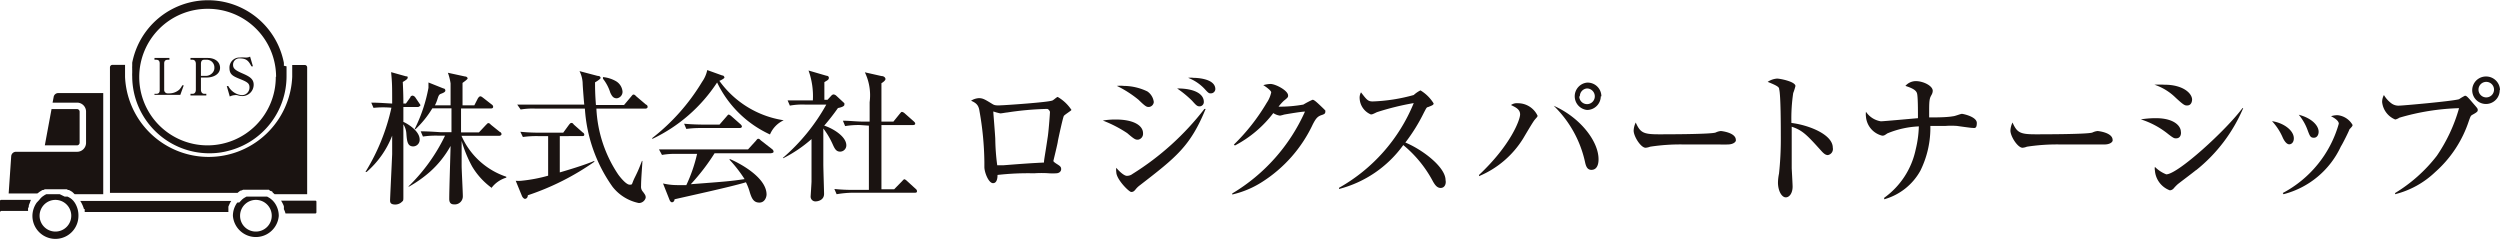 <svg id="レイヤー_1" data-name="レイヤー 1" xmlns="http://www.w3.org/2000/svg" viewBox="0 0 167.34 15.98"><defs><style>.cls-1{fill:#1a1311;}</style></defs><path class="cls-1" d="M10.34,6.28h.11c.18,0,.24-.09.24-.25V4.25c0-.18-.08-.25-.24-.25h-.11V3.88h1V4h-.11c-.16,0-.24.08-.24.25V6a.23.23,0,0,0,.24.25h.13A1,1,0,0,0,12,6a1.16,1.16,0,0,0,.2-.29l.1,0-.23.64H10.34Z"/><path class="cls-1" d="M12.75,3.88h1.16c.48,0,.82.26.82.66s-.4.65-.91.65h-.37V6c0,.18.09.28.23.28h.13v.11H12.75V6.28h.14c.14,0,.22-.1.22-.28V4.28c0-.18-.09-.28-.22-.28h-.14Zm.7,1.2h.33a.6.6,0,0,0,.42-.18.49.49,0,0,0,.15-.37A.51.51,0,0,0,13.8,4h-.12c-.07,0-.23,0-.23.28Z"/><path class="cls-1" d="M16.93,4.44l-.1,0c-.16-.29-.28-.53-.76-.53a.42.42,0,0,0-.47.43c0,.25.16.37.62.57s.76.36.76.76a.76.76,0,0,1-.78.76,1.28,1.28,0,0,1-.33-.06.46.46,0,0,0-.17,0,.86.86,0,0,0-.32.09l-.2-.7.1,0a1.14,1.14,0,0,0,.9.61.51.51,0,0,0,.52-.52c0-.25-.11-.35-.61-.55s-.73-.31-.73-.75a.67.67,0,0,1,.7-.7,2,2,0,0,1,.33,0l.13,0a.6.6,0,0,0,.22-.06Z"/><path class="cls-1" d="M15.88,13.56a1.5,1.5,0,0,0-.29.89,1.54,1.54,0,0,0,3.07,0,1.5,1.5,0,0,0-.29-.89h0l-.1-.12h0l-.11-.1v0l-.09-.07,0,0-.1-.06,0,0-.09-.05,0,0-.1,0,0,0-.09,0H17.5l-.08,0h-.59l-.08,0h-.06l-.09,0,0,0-.1,0,0,0-.09.05,0,0-.1.06,0,0-.09.07v0l-.1.1h0l-.1.11Zm.19.89a1.06,1.06,0,1,1,1.06,1.05A1.05,1.05,0,0,1,16.07,14.45Z"/><path class="cls-1" d="M18.24,12.84l-.1-.06-.05,0L18,12.7l-.06,0-.1,0-.07,0-.09,0-.09,0-.09,0-.11,0h-.51l-.11,0-.09,0-.09,0-.09,0-.07,0-.1,0-.06,0-.1.05-.05,0-.1.06h0l-.12.1H7.36V4.5a.17.17,0,0,1,.17-.16h.84c0,.12,0,.24,0,.36v.07c0,.12,0,.24,0,.37a5.6,5.6,0,0,0,11.19,0h0c0-.12,0-.24,0-.36V4.7c0-.12,0-.24,0-.35h.84a.16.16,0,0,1,.16.16V13H18.38a.58.58,0,0,0-.12-.1Z"/><path class="cls-1" d="M19,4.4a1.42,1.42,0,0,0,0-.2,5.17,5.17,0,0,0-10.15,0l0,.21v0a1.49,1.49,0,0,0,0,.21.2.2,0,0,0,0,.07c0,.06,0,.12,0,.18a2,2,0,0,0,0,.25,5.16,5.16,0,0,0,5.17,5.14,5,5,0,0,0,.78-.06,4.64,4.64,0,0,0,.51-.11,5.15,5.15,0,0,0,3.87-5V4.89c0-.06,0-.11,0-.16V4.64l0-.2Zm-.54.74A4.57,4.57,0,1,1,13.91.59,4.56,4.56,0,0,1,18.48,5.14Z"/><path class="cls-1" d="M5.62,14a1.27,1.27,0,0,0-.06-.18v0a1.42,1.42,0,0,0-.08-.18v0a1.18,1.18,0,0,0-.11-.19H15.48a1.18,1.18,0,0,0-.11.19v0l-.08.18v0a1.21,1.21,0,0,0,0,.18v0a1.29,1.29,0,0,0,0,.19v0H5.67v0l0-.2Z"/><path class="cls-1" d="M19,14A1.21,1.21,0,0,0,19,13.8v0a1.42,1.42,0,0,0-.08-.18v0a1.18,1.18,0,0,0-.11-.19h2.3a.07.07,0,0,1,.07.07v.71a.08.08,0,0,1-.07.08h-2v0A1.29,1.29,0,0,0,19,14Z"/><path class="cls-1" d="M2,13.57v0a1.34,1.34,0,0,0-.07.18l0,0c0,.06,0,.12-.05.18v0a1.25,1.25,0,0,0,0,.19v0H.07A.08.08,0,0,1,0,14.16v-.71a.07.07,0,0,1,.07-.07h2A1.22,1.22,0,0,0,2,13.57Z"/><path class="cls-1" d="M2.46,13.56a1.57,1.57,0,0,0-.29.89,1.54,1.54,0,0,0,3.08,0h0A1.57,1.57,0,0,0,5,13.56H5l-.09-.12h0l-.1-.1,0,0-.09-.07,0,0-.1-.06,0,0-.1-.05,0,0-.1,0,0,0-.09,0h0L4,13H3.42l-.09,0H3.28l-.09,0,0,0-.09,0,0,0-.1.05,0,0-.09.06,0,0-.1.07v0l-.1.1h0l-.1.12Zm.19.89A1.06,1.06,0,1,1,3.71,15.5,1.06,1.06,0,0,1,2.65,14.45Z"/><path class="cls-1" d="M4.84,12.85h0l-.11-.07,0,0-.11-.06-.06,0-.09-.05-.08,0-.09,0-.09,0-.08,0-.11,0H3.45l-.11,0-.08,0-.09,0-.1,0-.07,0-.1.05-.06,0-.1.06,0,0-.11.07h0l-.13.1H.58l.17-2.49a.32.32,0,0,1,.32-.3H5.15a.6.6,0,0,0,.61-.6V7.47a.6.6,0,0,0-.61-.6H3.52l.07-.37a.31.31,0,0,1,.32-.27h3V13H5Z"/><path class="cls-1" d="M5.33,7.47V9.56a.18.18,0,0,1-.18.17H3L3.45,7.3h1.7A.18.18,0,0,1,5.33,7.47Z"/><path class="cls-1" d="M28,7.16H27v1c.14.05,1.09.55,1.09,1.18a.44.44,0,0,1-.43.46c-.39,0-.42-.36-.46-.86a1.29,1.29,0,0,0-.2-.62V9.69c0,1,0,2.51,0,3.49,0,.19,0,.26-.08.31a.63.63,0,0,1-.46.2c-.35,0-.35-.17-.35-.29s.12-2.59.14-3.08c0-.32,0-.41,0-1.24a6.15,6.15,0,0,1-1.71,2.43l-.08,0a13.76,13.76,0,0,0,1.74-4.3A6.27,6.27,0,0,0,25,7.22l-.15-.35c.57,0,1.21.06,1.4.06,0-1.21,0-1.34-.07-2.1l1,.28c.07,0,.11,0,.11.08s-.06.14-.33.3C27,6.25,27,6.68,27,6.93h.17l.3-.42c0-.06.09-.11.15-.11a.29.29,0,0,1,.18.12l.25.37c.05.08.09.11.09.16S28,7.16,28,7.16Zm4.93,5.43a4.82,4.82,0,0,1-1.33-1.45,8.37,8.37,0,0,1-.7-1.71c0,.27,0,1.45,0,1.69s.08,1.73.08,2a.54.54,0,0,1-.6.56c-.31,0-.31-.28-.31-.38,0-.56.08-3,.09-3.53a6.59,6.59,0,0,1-1.37,1.72,8.19,8.19,0,0,1-1.41,1l-.05,0a11.94,11.94,0,0,0,2.46-3.41h-.48a5.73,5.73,0,0,0-1,.06l-.15-.35c.59,0,1.26.06,1.37.06h.69c0-.41,0-1.15,0-1.6H28.94a6.56,6.56,0,0,1-1.13,1.4l-.06,0a10.39,10.39,0,0,0,.93-2.77s0-.3,0-.36l1,.4c.07,0,.13.06.13.14s-.08.14-.3.22-.17.35-.4.77h1.05c0-1.11,0-1.24,0-1.47a3.62,3.62,0,0,0-.18-.71l1.15.25c.1,0,.17.07.17.13s-.26.24-.34.3c0,.23,0,.6,0,1.5h.79L32,6.56c.09-.1.11-.11.15-.11s.06,0,.18.09l.59.46a.18.18,0,0,1,.09.15c0,.09-.08.11-.15.11h-2v1.6h1.2l.47-.5c.11-.1.11-.12.15-.12s.08,0,.18.11l.61.49c.05,0,.1.08.1.14s-.08.11-.15.11H30.89a5,5,0,0,0,3,2.74v.06A1.94,1.94,0,0,0,32.89,12.59Z"/><path class="cls-1" d="M35.33,13.07c0,.18-.12.24-.19.24s-.17-.1-.21-.21l-.41-1a1.9,1.9,0,0,0,.37,0,10.31,10.31,0,0,0,1.8-.34V9.11H36a6.59,6.59,0,0,0-1,.06l-.17-.35a12.85,12.85,0,0,0,1.38.06h1.49l.38-.52c.05-.06.1-.13.16-.13s.09,0,.17.11l.6.53a.17.17,0,0,1,.1.14c0,.1-.09.1-.15.1H37.47v2.43c.48-.14,1.63-.48,2.31-.77l0,.06A17.23,17.23,0,0,1,35.33,13.07Zm7.88-5.8H39.92a8.63,8.63,0,0,0,1.46,4.41c.13.18.53.68.76.68s.11,0,.36-.5.31-.68.47-1.09H43c0,.19-.09,1.18-.09,1.69a.49.49,0,0,0,.13.38c.14.19.18.25.18.37s-.16.38-.46.38A3,3,0,0,1,41,12.5a10.1,10.1,0,0,1-1.85-5.23h-3.3a4.8,4.8,0,0,0-1,.06L34.62,7c.59,0,1.27,0,1.38,0h3.11C39.1,7,39,5.73,39,5.55a2,2,0,0,0-.21-.79L40,5.08c.17,0,.2.09.2.14s-.2.2-.37.29c0,.33,0,.76.06,1.52h1.88l.48-.57c.09-.11.11-.13.15-.13s.08,0,.19.12l.66.56c.06,0,.1.09.1.15S43.28,7.27,43.21,7.27Zm-1.92-.69c-.22,0-.32-.12-.44-.38a2.88,2.88,0,0,0-.49-.93l0-.11a2.15,2.15,0,0,1,.88.28.9.9,0,0,1,.43.69A.44.44,0,0,1,41.29,6.58Z"/><path class="cls-1" d="M51.54,9A7.3,7.3,0,0,1,48,5.52,10.6,10.6,0,0,1,43.66,9.3l0-.06A13.74,13.74,0,0,0,47,5.47a2.09,2.09,0,0,0,.34-.78l1,.36c.12,0,.15.11.15.15s-.23.18-.34.21a6.5,6.5,0,0,0,4.31,2.64v0A1.82,1.82,0,0,0,51.54,9Zm.1,1.26H47.83a14.12,14.12,0,0,1-1.59,2.07c2.37-.18,2.63-.2,3.6-.34a9,9,0,0,0-1-1.29l0-.06c.56.23,2.47,1.2,2.47,2.38,0,.16-.11.54-.48.54s-.5-.25-.63-.65a3.73,3.73,0,0,0-.27-.71c-1,.31-4.2,1-4.78,1.14,0,.1-.07.2-.17.2s-.16-.14-.18-.2l-.42-1.06a4.26,4.26,0,0,0,.94.11l.62,0a10.08,10.08,0,0,0,.72-2.09H45.31a5.07,5.07,0,0,0-1,.07L44.11,10c.46,0,.91,0,1.38,0h4.58l.53-.58c.09-.12.11-.13.16-.13s.06,0,.17.11l.76.59a.23.23,0,0,1,.09.15C51.78,10.24,51.69,10.24,51.64,10.24ZM49.52,8.57H46.94a6.78,6.78,0,0,0-1,.06l-.15-.35c.58.06,1.26.06,1.37.06h1l.47-.54c.1-.12.11-.13.15-.13s.15.08.18.11l.61.54s.09.08.09.15S49.57,8.57,49.52,8.57Z"/><path class="cls-1" d="M52.4,10.57A13.07,13.07,0,0,0,55.31,7H53.87a4.64,4.64,0,0,0-1,.07l-.15-.35c.45,0,.9,0,1.37,0h.32a5.08,5.08,0,0,0-.29-2l1.2.35s.16,0,.16.14-.12.17-.3.29c0,.13,0,.31,0,.47v.71h.21l.26-.28a.22.22,0,0,1,.15-.08.34.34,0,0,1,.17.08l.55.51s0,0,0,.1-.2.18-.43.22a14.67,14.67,0,0,1-.92,1.18c.52.16,1.48.7,1.48,1.32a.42.42,0,0,1-.41.42c-.29,0-.38-.22-.53-.55a5.19,5.19,0,0,0-.6-1c0,.38,0,2.35,0,2.38,0,.3.05,1.86.05,2,0,.43-.44.5-.55.5a.32.32,0,0,1-.35-.33s.06-.9.06-1c0-.48,0-.71,0-2.84a8.89,8.89,0,0,1-1.89,1.28Zm5.17-2.2a5.45,5.45,0,0,0-1,.07l-.15-.36c.45,0,.92.06,1.37.06h.42c0-.2,0-1.12,0-1.3a3.54,3.54,0,0,0-.32-2L59,5.09c.17,0,.27.11.27.2s-.15.21-.27.28c0,.25,0,.48,0,2.57h.8l.43-.53c.09-.1.09-.12.15-.12a.39.39,0,0,1,.18.1l.6.53c.06.06.1.09.1.16s-.09.09-.14.09H59c0,1.44,0,3,0,4.3h.85l.53-.54c.1-.11.12-.13.16-.13s.13.07.18.12l.58.53a.19.19,0,0,1,.08.15c0,.09-.07.1-.14.1H57.06A6.88,6.88,0,0,0,56,13l-.15-.35a12.34,12.34,0,0,0,1.37.06h.94c0-1.8,0-2.15,0-4.3Z"/><path class="cls-1" d="M71.21,7.76c-.06.09-.34,1.38-.4,1.68,0,.12-.3,1.31-.3,1.33s0,.06.22.2.3.19.3.35-.14.28-.34.28a3.56,3.56,0,0,1-.47,0,7,7,0,0,0-1,0,18.19,18.19,0,0,0-2.45.11c0,.1,0,.55-.3.55s-.58-.73-.58-1.08c0,0,0-.33,0-.34a20.63,20.63,0,0,0-.33-3.42C65.5,7,65.3,6.88,65,6.74a1.1,1.1,0,0,1,.52-.17c.28,0,.41.09.92.4a.51.51,0,0,0,.25.08,1.36,1.36,0,0,0,.27,0c.24,0,3.18-.2,3.47-.32.06,0,.3-.24.37-.24a2.73,2.73,0,0,1,.92.87C71.67,7.43,71.26,7.68,71.21,7.76Zm-1.12-.47a20.39,20.39,0,0,0-2.68.24c-.06,0-.37.06-.45.06a3.67,3.67,0,0,1-.47-.13s0,0,0,.06.12,1.49.13,1.78a14.43,14.43,0,0,0,.13,1.76h.44c.89-.07,1.79-.14,2.69-.18,0-.19.05-.36.26-1.77.07-.52.14-1.54.14-1.61S70.17,7.29,70.09,7.29Z"/><path class="cls-1" d="M76.18,9.35c-.17,0-.22,0-.73-.44a8.36,8.36,0,0,0-1.63-.84A4.69,4.69,0,0,1,74.69,8c1.17,0,1.82.39,1.82.92A.4.4,0,0,1,76.18,9.35Zm.73-2.19c-.15,0-.21,0-.7-.48a7.37,7.37,0,0,0-1.45-.93,2.26,2.26,0,0,1,.47,0,3.7,3.7,0,0,1,1.57.37,1,1,0,0,1,.43.71A.36.36,0,0,1,76.91,7.16ZM76.3,12.4a1.52,1.52,0,0,0-.25.23c-.12.15-.18.22-.33.22s-1-.85-1-1.33a.88.88,0,0,1,0-.29c.08.11.48.54.71.54a.62.62,0,0,0,.38-.13,18.32,18.32,0,0,0,4.81-4.35l.08,0C79.68,9.79,78.72,10.53,76.3,12.4Zm4-5.28c-.17,0-.24-.08-.51-.38a7.1,7.1,0,0,0-1-.82c1.23,0,1.79.4,1.79.9A.29.29,0,0,1,80.29,7.12Zm.76-.87c-.13,0-.16,0-.42-.29a3,3,0,0,0-1.11-.75,1.3,1.3,0,0,1,.36,0c.05,0,1.46,0,1.46.76A.3.3,0,0,1,81.05,6.25Z"/><path class="cls-1" d="M88.47,7.7c-.28.09-.39.23-.59.61a9.19,9.19,0,0,1-3.4,3.87,6.31,6.31,0,0,1-2,.84l0-.07a12.16,12.16,0,0,0,4.87-5.48c-.22,0-1,.13-1.4.2a2.13,2.13,0,0,1-.27.07,1.06,1.06,0,0,1-.45-.17,7.74,7.74,0,0,1-2.57,2.17l-.07-.06a13.47,13.47,0,0,0,2.2-2.8,1.94,1.94,0,0,0,.3-.7c0-.11-.33-.36-.53-.48a1.93,1.93,0,0,1,.48-.08c.34,0,1.18.44,1.18.77,0,.1,0,.13-.28.35a3.24,3.24,0,0,0-.36.4A9,9,0,0,0,87.24,7a6,6,0,0,1,.61-.32c.07,0,.12,0,.54.4s.32.31.32.41S88.66,7.64,88.47,7.7Z"/><path class="cls-1" d="M96.43,12.58c-.26,0-.4-.25-.5-.41a8,8,0,0,0-2-2.46,7.67,7.67,0,0,1-4.3,2.94v-.08a11.48,11.48,0,0,0,5-5.67,17.89,17.89,0,0,0-2.47.61c-.28.14-.32.15-.4.15a1.22,1.22,0,0,1-.75-1.06.74.74,0,0,1,.09-.42c.39.51.47.61.79.61a11.63,11.63,0,0,0,2.74-.43,1.9,1.9,0,0,1,.45-.31,2.61,2.61,0,0,1,.88.87c0,.1-.07.13-.38.25-.09,0-.13.11-.27.37a11.86,11.86,0,0,1-1.24,2c1.17.49,2.69,1.65,2.69,2.52C96.81,12.28,96.72,12.58,96.43,12.58Z"/><path class="cls-1" d="M99,11.71c2.13-2,2.75-3.7,2.75-4.05s-.31-.48-.61-.63a.67.67,0,0,1,.45-.12,1.45,1.45,0,0,1,1.33.84c0,.07-.09.14-.21.29s-.62,1-.75,1.22A6.35,6.35,0,0,1,99,11.79ZM107,10.66c0,.12,0,.71-.48.71-.31,0-.38-.32-.43-.55A7.47,7.47,0,0,0,104,7.08C105.75,7.85,107,9.44,107,10.66Zm.15-4.21a.92.92,0,0,1-.92.91.92.92,0,0,1,0-1.83A.92.92,0,0,1,107.19,6.45Zm-1.44,0a.52.52,0,0,0,.52.52.52.52,0,0,0,.52-.52.53.53,0,0,0-.52-.53A.52.52,0,0,0,105.75,6.45Z"/><path class="cls-1" d="M115.64,9.67a5.13,5.13,0,0,1-.53,0l-2.43,0a13.18,13.18,0,0,0-2.23.15,1.06,1.06,0,0,1-.3.07c-.32,0-.8-.76-.8-1.15a1.36,1.36,0,0,1,.14-.54c.3.68.51.79,1.54.79.5,0,3.51,0,3.81-.12a1,1,0,0,1,.35-.1s1,.09,1,.6C116.22,9.47,116.05,9.67,115.64,9.67Z"/><path class="cls-1" d="M140.86,9.67l-.53,0-2.43,0a13.18,13.18,0,0,0-2.23.15,1,1,0,0,1-.29.07c-.32,0-.81-.76-.81-1.15a1.36,1.36,0,0,1,.14-.54c.3.68.51.79,1.54.79.51,0,3.52,0,3.81-.12a1,1,0,0,1,.35-.1s1,.09,1,.6C141.44,9.47,141.28,9.67,140.86,9.67Z"/><path class="cls-1" d="M122.35,10.38c-.16,0-.28-.11-.42-.26-1-1.11-1.27-1.39-2-1.64,0,.6,0,2.71,0,2.77s.06,1.07.06,1.24c0,.42-.2.72-.46.72s-.52-.42-.52-1a3.24,3.24,0,0,1,.07-.59,21.82,21.82,0,0,0,.12-2.56c0-.49,0-2.73-.11-3.09,0-.12-.06-.21-.77-.49a1.31,1.31,0,0,1,.63-.22c.19,0,1.23.2,1.23.5a3.68,3.68,0,0,1-.15.47,11.53,11.53,0,0,0-.12,2c1.1.13,2.77.75,2.77,1.66A.41.41,0,0,1,122.35,10.38Z"/><path class="cls-1" d="M132,8.56c-.08,0-.87-.11-1-.13a5.23,5.23,0,0,0-.79,0l-1,0a6.45,6.45,0,0,1-.67,3,4,4,0,0,1-2.42,1.91l0-.1A5.32,5.32,0,0,0,128.23,10a7.3,7.3,0,0,0,.21-1.54,6.15,6.15,0,0,0-2.11.47c-.2.14-.22.15-.35.15a1.43,1.43,0,0,1-1.08-1.27,1.28,1.28,0,0,1,0-.33,1.47,1.47,0,0,0,1,.64c.15,0,2.14-.18,2.48-.21,0-.56,0-1.42-.06-1.65s-.32-.36-.78-.51a.93.93,0,0,1,.7-.32c.49,0,1.13.31,1.13.65a.57.57,0,0,1-.08.27c-.11.2-.16.28-.16,1v.51c.45,0,1.17,0,1.61-.08.1,0,.5-.16.58-.16s1,.19,1,.61S132.15,8.56,132,8.56Z"/><path class="cls-1" d="M145.66,9.26c-.12,0-.16,0-.51-.27a5.6,5.6,0,0,0-1.85-1,6.34,6.34,0,0,1,1-.08c1.22,0,1.68.52,1.68.92C146,8.89,146,9.26,145.66,9.26Zm.74-2.2c-.15,0-.21,0-.77-.52a3.69,3.69,0,0,0-1.42-.87,6.56,6.56,0,0,1,.67,0c1.25,0,1.85.58,1.85,1C146.73,6.72,146.71,7.06,146.4,7.06Zm.59,4.33c-.35.28-.81.62-1.21.93a2.91,2.91,0,0,0-.3.31.37.37,0,0,1-.24.11,1.54,1.54,0,0,1-1-1.34.59.59,0,0,1,0-.23,2.23,2.23,0,0,0,.76.5c.77,0,4-2.95,5.1-4.43l.05,0A10.6,10.6,0,0,1,147,11.39Z"/><path class="cls-1" d="M153.54,9.26c0,.25-.14.4-.31.4s-.34-.23-.45-.49a3.83,3.83,0,0,0-.7-1.06C152.84,8.22,153.54,8.72,153.54,9.26Zm-.74,3.66a7.57,7.57,0,0,0,3.75-4.64c0-.2-.3-.39-.52-.5a1.35,1.35,0,0,1,.44-.07,1.31,1.31,0,0,1,1,.65c0,.06,0,.08-.21.3,0,.06-.47,1-.57,1.14a5.83,5.83,0,0,1-3.84,3.2Zm2.4-4.1c0,.18-.09.4-.32.4s-.27-.11-.43-.54a3.43,3.43,0,0,0-.58-1C154.75,7.91,155.2,8.41,155.2,8.82Z"/><path class="cls-1" d="M160.32,12.92a10.26,10.26,0,0,0,2.79-2.49,10.85,10.85,0,0,0,1.49-3.19,15.62,15.62,0,0,0-4,.64.8.8,0,0,1-.27.12,1.42,1.42,0,0,1-.88-1.17,1,1,0,0,1,.12-.47,1.9,1.9,0,0,0,.49.55.79.79,0,0,0,.54.16c.22,0,3.6-.3,4-.43a3.29,3.29,0,0,1,.39-.23c.08,0,.12,0,.46.4s.4.44.4.54,0,.14-.37.34c-.1.06-.11.09-.22.39A7.83,7.83,0,0,1,163,11.52,6,6,0,0,1,160.32,13Zm7-6.88a.92.92,0,1,1-.92-.92A.93.93,0,0,1,167.34,6ZM165.9,6a.52.52,0,1,0,.52-.52A.52.52,0,0,0,165.9,6Z"/></svg>